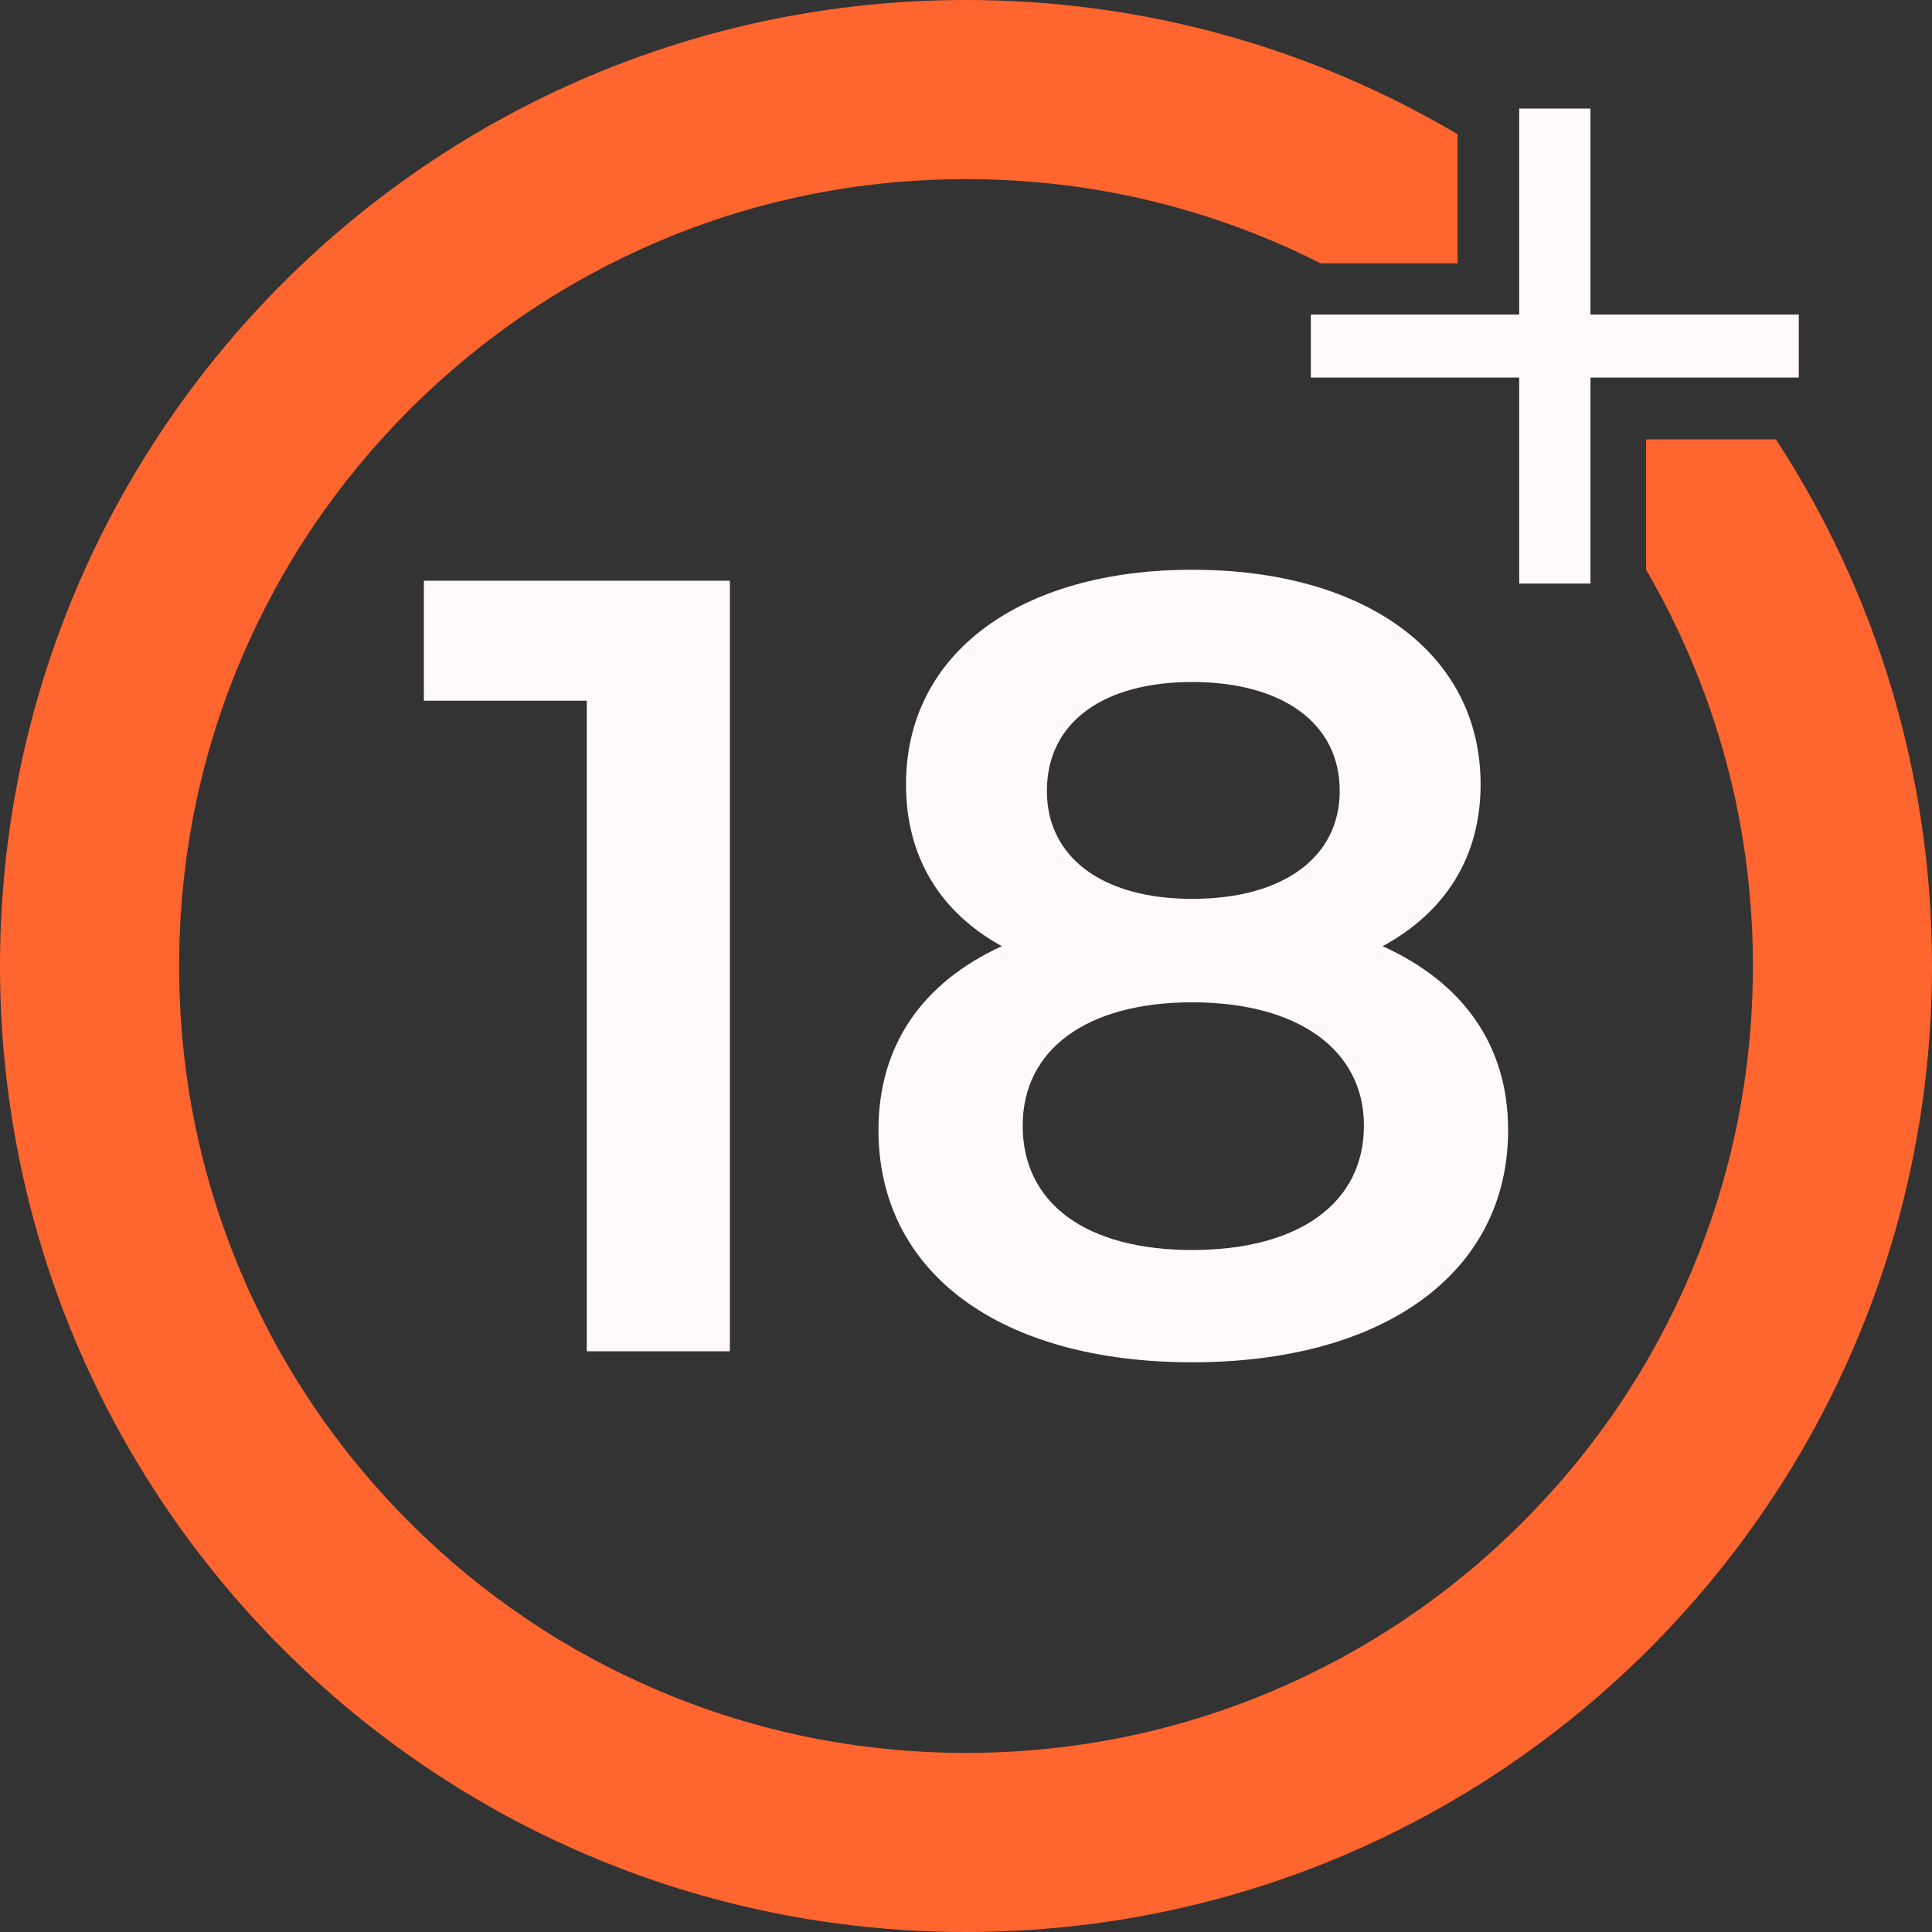 <svg xmlns="http://www.w3.org/2000/svg" width="120" height="120" viewBox="0 0 120 120" fill="none"><rect x="0" y="0" width="120" height="120" fill="#333333" stroke="none"/><path d="M110.31 27.293H102.239V35.387C103.287 37.182 104.222 39.049 105.038 40.98C107.584 46.998 108.875 53.398 108.875 60C108.875 66.603 107.584 73.003 105.038 79.021C102.577 84.839 99.052 90.068 94.559 94.56C90.067 99.052 84.839 102.577 79.021 105.038C73.002 107.584 66.603 108.875 60 108.875C53.398 108.875 46.998 107.584 40.98 105.038C35.161 102.577 29.933 99.052 25.441 94.56C20.949 90.068 17.423 84.839 14.962 79.021C12.416 73.003 11.126 66.603 11.126 60C11.126 53.398 12.416 46.998 14.962 40.98C17.423 35.161 20.949 29.933 25.441 25.441C29.933 20.949 35.161 17.424 40.98 14.962C46.998 12.416 53.398 11.126 60 11.126C66.603 11.126 73.002 12.416 79.021 14.962C80.041 15.394 81.043 15.858 82.026 16.355H90.536V8.341C81.591 3.042 71.151 0 60 0C26.863 0 0 26.863 0 60C0 93.137 26.863 120 60 120C93.137 120 120 93.137 120 60C120 47.935 116.439 36.7 110.31 27.293Z" fill="#FF652F"></path><path d="M45.334 36.07V83.93H36.446V43.523H26.327V36.07H45.334Z" fill="#FFF9F9"></path><path d="M85.878 58.77C89.775 56.65 91.963 53.231 91.963 48.718C91.963 40.515 84.716 35.387 74.049 35.387C63.452 35.387 56.273 40.515 56.273 48.718C56.273 53.231 58.393 56.65 62.222 58.77C57.298 61.025 54.563 64.922 54.563 70.188C54.563 79.075 62.153 84.614 74.049 84.614C85.946 84.614 93.672 79.075 93.672 70.188C93.672 64.922 90.87 61.025 85.878 58.77ZM74.049 42.361C79.519 42.361 83.212 44.821 83.212 49.129C83.212 53.231 79.725 55.83 74.049 55.83C68.443 55.83 65.025 53.231 65.025 49.129C65.025 44.821 68.58 42.361 74.049 42.361ZM74.049 77.64C67.487 77.64 63.521 74.769 63.521 69.914C63.521 65.197 67.487 62.256 74.049 62.256C80.614 62.256 84.716 65.197 84.716 69.914C84.716 74.769 80.614 77.64 74.049 77.64Z" fill="#FFF9F9"></path><path d="M111.726 19.537V23.452H98.786V36.245H94.359V23.452H81.419V19.537H94.359V6.743H98.786V19.537H111.726Z" fill="#FFF9F9"></path></svg>